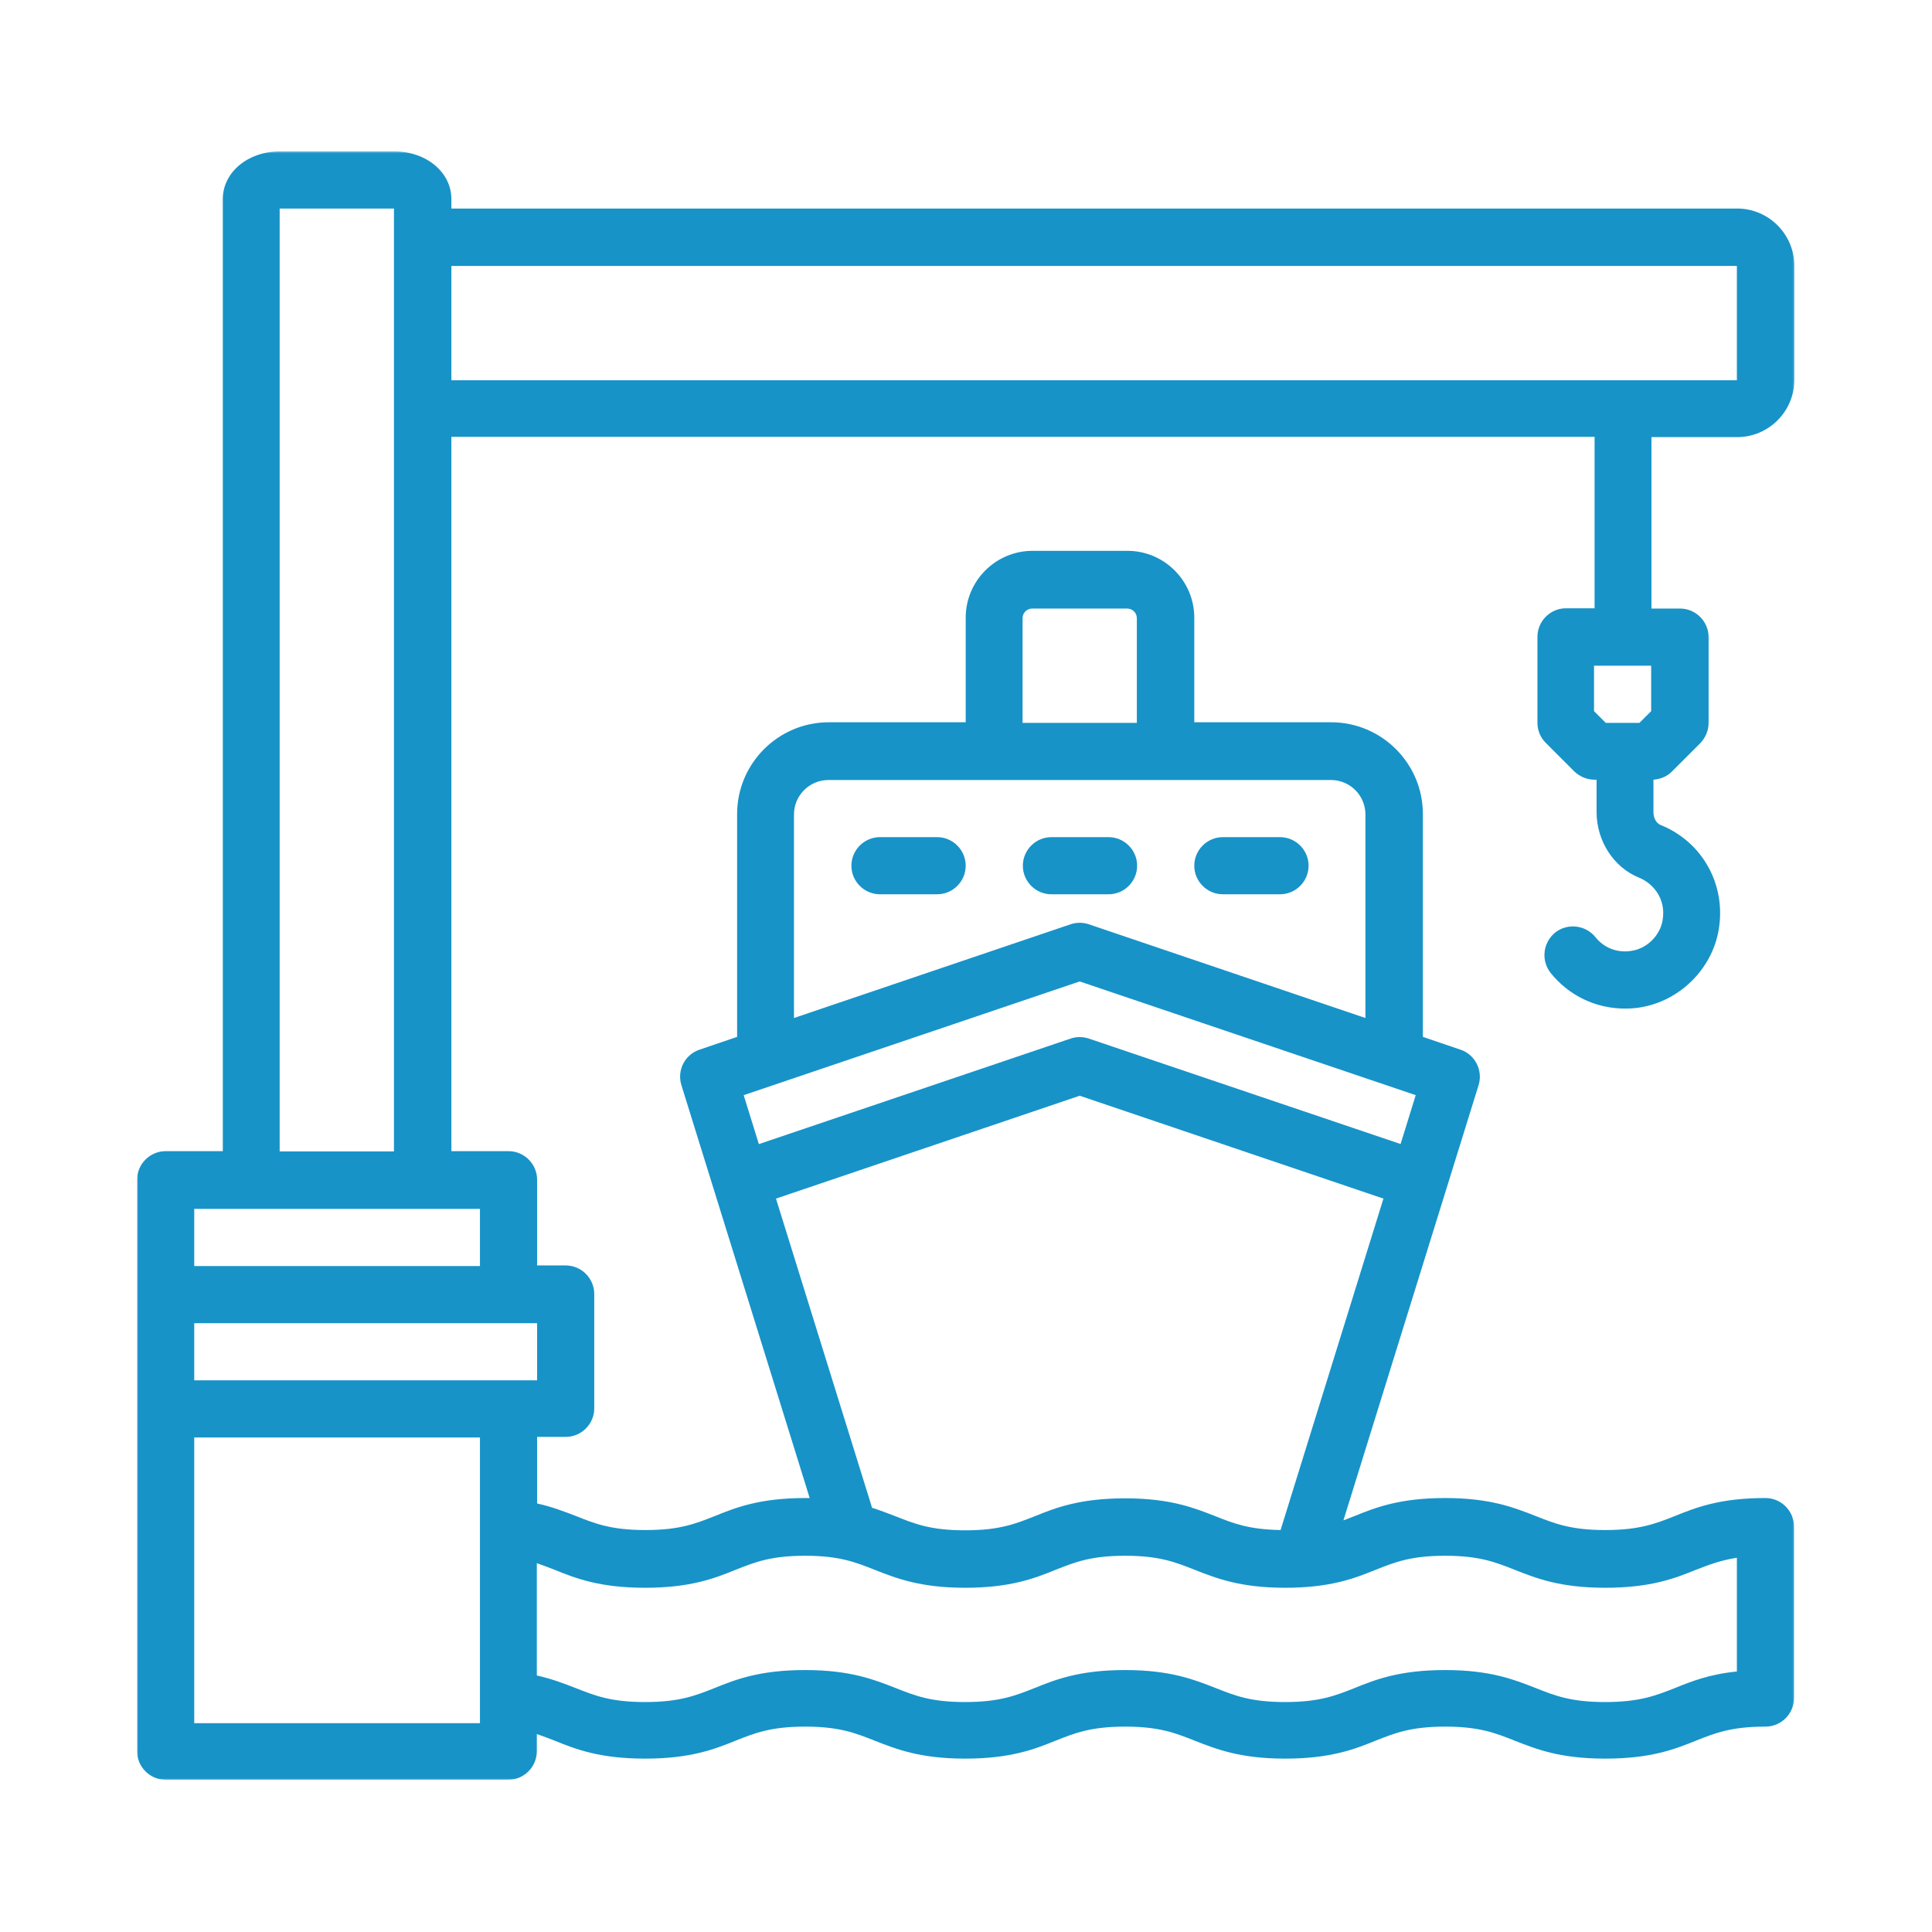 <svg width="1000" height="1000" viewBox="0 0 1000 1000" fill="none" xmlns="http://www.w3.org/2000/svg">
<mask id="mask0_1413_168" style="mask-type:luminance" maskUnits="userSpaceOnUse" x="70" y="78" width="859" height="844">
<path d="M70.844 78.356H928.844V921.335H70.844V78.356Z" fill="white"/>
</mask>
<g mask="url(#mask0_1413_168)">
<path d="M499.844 448.095C499.844 456.225 493.188 462.882 485.057 462.882H455.474C447.344 462.882 440.688 456.225 440.688 448.095C440.688 439.96 447.344 433.303 455.474 433.303H485.057C493.188 433.303 499.844 439.96 499.844 448.095ZM588.578 448.095C588.578 439.96 581.927 433.303 573.792 433.303H544.214C536.078 433.303 529.422 439.96 529.422 448.095C529.422 456.225 536.078 462.882 544.214 462.882H573.792C581.927 462.882 588.578 456.225 588.578 448.095ZM632.948 462.882H662.526C670.661 462.882 677.318 456.225 677.318 448.095C677.318 439.96 670.661 433.303 662.526 433.303H632.948C624.812 433.303 618.156 439.96 618.156 448.095C618.156 456.225 624.812 462.882 632.948 462.882ZM854.786 226.251V314.986H869.578C877.708 314.986 884.365 321.642 884.365 329.777V374.147C884.365 378.137 882.74 381.835 880.078 384.647L865.286 399.434C862.776 401.949 859.37 403.283 855.823 403.574C855.823 403.574 855.823 403.574 855.823 403.725V420.439C855.823 423.392 857.302 426.059 859.37 426.944C881.26 435.668 893.682 458.147 889.542 481.517C885.995 501.777 869.281 518.194 848.87 521.449C846.208 521.892 843.547 522.038 841.031 522.038C826.094 522.038 812.047 515.387 802.583 503.553C797.552 497.194 798.589 487.876 804.948 482.699C811.307 477.673 820.625 478.704 825.802 485.064C830.24 490.689 837.188 493.35 844.432 492.163C852.422 490.98 859.224 484.329 860.557 476.34C862.479 465.246 855.677 457.262 848.427 454.303C835.266 448.98 826.391 435.376 826.391 420.288V403.574H825.354C821.365 403.574 817.667 401.949 814.854 399.288L800.068 384.496C797.255 381.689 795.776 377.991 795.776 373.996V329.632C795.776 321.496 802.432 314.84 810.568 314.84H825.354V226.1H233.635V595.84H263.214C271.349 595.84 278.005 602.496 278.005 610.632V654.996H292.797C300.927 654.996 307.583 661.652 307.583 669.788V728.944C307.583 737.079 300.927 743.736 292.797 743.736H278.005V778.194C285.99 779.97 292.349 782.48 298.12 784.699C307.88 788.548 316.161 791.949 334.057 791.949C351.953 791.949 360.234 788.548 369.995 784.699C380.938 780.262 393.359 775.382 416.875 775.382C417.615 775.382 418.354 775.382 419.094 775.382L352.693 561.678C350.323 553.986 354.464 545.85 362.01 543.335L381.531 536.684V421.324C381.531 395.147 402.828 373.85 429.005 373.85H499.844V319.72C499.844 300.642 515.375 285.111 534.453 285.111H583.552C602.63 285.111 618.156 300.642 618.156 319.72V373.85H689C715.177 373.85 736.474 395.147 736.474 421.324V536.684L755.995 543.335C763.536 545.85 767.677 554.132 765.312 561.678L695.359 786.918C697.281 786.178 699.203 785.439 701.125 784.699C712.073 780.262 724.495 775.382 748.01 775.382C771.526 775.382 783.948 780.413 794.891 784.699C804.651 788.548 812.932 791.949 830.828 791.949C848.724 791.949 857.151 788.548 866.917 784.699C877.859 780.262 890.281 775.382 913.797 775.382C921.932 775.382 928.583 782.038 928.583 790.173V878.908C928.583 887.043 921.932 893.699 913.797 893.699C895.901 893.699 887.62 897.1 877.859 900.944C866.917 905.382 854.49 910.262 830.828 910.262C807.167 910.262 794.891 905.236 783.948 900.944C774.188 897.1 765.906 893.699 748.01 893.699C730.115 893.699 721.833 897.1 712.073 900.944C701.125 905.382 688.703 910.262 665.188 910.262C641.672 910.262 629.25 905.236 618.307 900.944C608.547 897.1 600.266 893.699 582.37 893.699C564.474 893.699 556.193 897.1 546.432 900.944C535.484 905.382 523.062 910.262 499.547 910.262C476.031 910.262 463.609 905.236 452.667 900.944C442.906 897.1 434.625 893.699 416.729 893.699C398.833 893.699 390.552 897.1 380.792 900.944C369.849 905.382 357.422 910.262 333.906 910.262C310.396 910.262 297.969 905.382 287.026 900.944C283.922 899.762 280.964 898.579 277.859 897.543V906.418C277.859 914.553 271.203 921.21 263.068 921.21H85.745C77.609 921.21 70.953 914.553 70.953 906.418V610.632C70.953 602.496 77.609 595.84 85.745 595.84H115.323V103.053C115.323 89.152 128.339 78.356 144.901 78.356H204.057C220.625 78.356 233.635 89.152 233.635 103.053V107.934H899.156C915.422 107.934 928.734 121.246 928.734 137.512V196.673C928.734 212.939 915.422 226.251 899.156 226.251H854.786ZM831.271 374.147H848.578L854.641 368.079V344.564H825.062V368.079L831.125 374.147H831.271ZM392.917 592.142L554.12 537.569C557.229 536.533 560.479 536.533 563.589 537.569L724.938 592.142L732.776 566.85L558.854 507.991L384.932 566.85L392.771 592.142H392.917ZM529.276 374.147H588.432V320.017C588.432 317.204 586.214 314.986 583.406 314.986H534.302C531.495 314.986 529.276 317.204 529.276 320.017V374.147ZM410.958 526.918L554.12 478.413C557.229 477.376 560.479 477.376 563.589 478.413L706.745 526.918V421.621C706.745 411.71 698.76 403.725 688.849 403.725H428.854C418.948 403.725 410.958 411.71 410.958 421.621V526.918ZM451.333 780.413C455.922 781.892 459.766 783.371 463.609 784.85C473.37 788.694 481.651 792.095 499.547 792.095C517.443 792.095 525.724 788.694 535.484 784.85C546.432 780.413 558.854 775.533 582.37 775.533C605.885 775.533 618.307 780.559 629.25 784.85C638.422 788.548 646.552 791.652 662.823 791.949L716.062 620.392L558.854 567.147L401.646 620.392L451.333 780.262V780.413ZM277.859 809.105V867.225C285.844 869.001 292.203 871.517 297.969 873.736C307.729 877.579 316.016 880.98 333.906 880.98C351.802 880.98 360.083 877.579 369.849 873.736C380.792 869.298 393.214 864.418 416.729 864.418C440.245 864.418 452.667 869.444 463.609 873.736C473.37 877.579 481.651 880.98 499.547 880.98C517.443 880.98 525.724 877.579 535.484 873.736C546.432 869.298 558.854 864.418 582.37 864.418C605.885 864.418 618.307 869.444 629.25 873.736C639.01 877.579 647.292 880.98 665.188 880.98C683.083 880.98 691.365 877.579 701.125 873.736C712.073 869.298 724.495 864.418 748.01 864.418C771.526 864.418 783.948 869.444 794.891 873.736C804.651 877.579 812.932 880.98 830.828 880.98C848.724 880.98 857.151 877.579 866.917 873.736C875.344 870.335 884.516 866.637 899.005 865.158V806.293C890.427 807.626 884.365 809.991 877.859 812.507C866.917 816.944 854.49 821.824 830.828 821.824C807.167 821.824 794.891 816.793 783.948 812.507C774.188 808.658 765.906 805.257 748.01 805.257C730.115 805.257 721.833 808.658 712.073 812.507C701.125 816.944 688.703 821.824 665.188 821.824C641.672 821.824 629.25 816.793 618.307 812.507C608.547 808.658 600.266 805.257 582.37 805.257C564.474 805.257 556.193 808.658 546.432 812.507C535.484 816.944 523.062 821.824 499.547 821.824C476.031 821.824 463.609 816.793 452.667 812.507C442.906 808.658 434.625 805.257 416.729 805.257C398.833 805.257 390.552 808.658 380.792 812.507C369.849 816.944 357.422 821.824 333.906 821.824C310.396 821.824 297.969 816.944 287.026 812.507C283.922 811.324 280.964 810.137 277.859 809.105ZM248.276 744.033H100.531V891.923H248.427V744.033H248.276ZM277.859 684.871H100.531V714.449H278.005V684.871H277.859ZM248.276 625.715H100.531V655.293H248.427V625.715H248.276ZM203.911 596.137V107.934H144.755V595.986H203.911V596.137ZM233.49 196.819H899.005V137.663H233.635V196.819H233.49Z" fill="#1793C8"/>
</g>
</svg>
